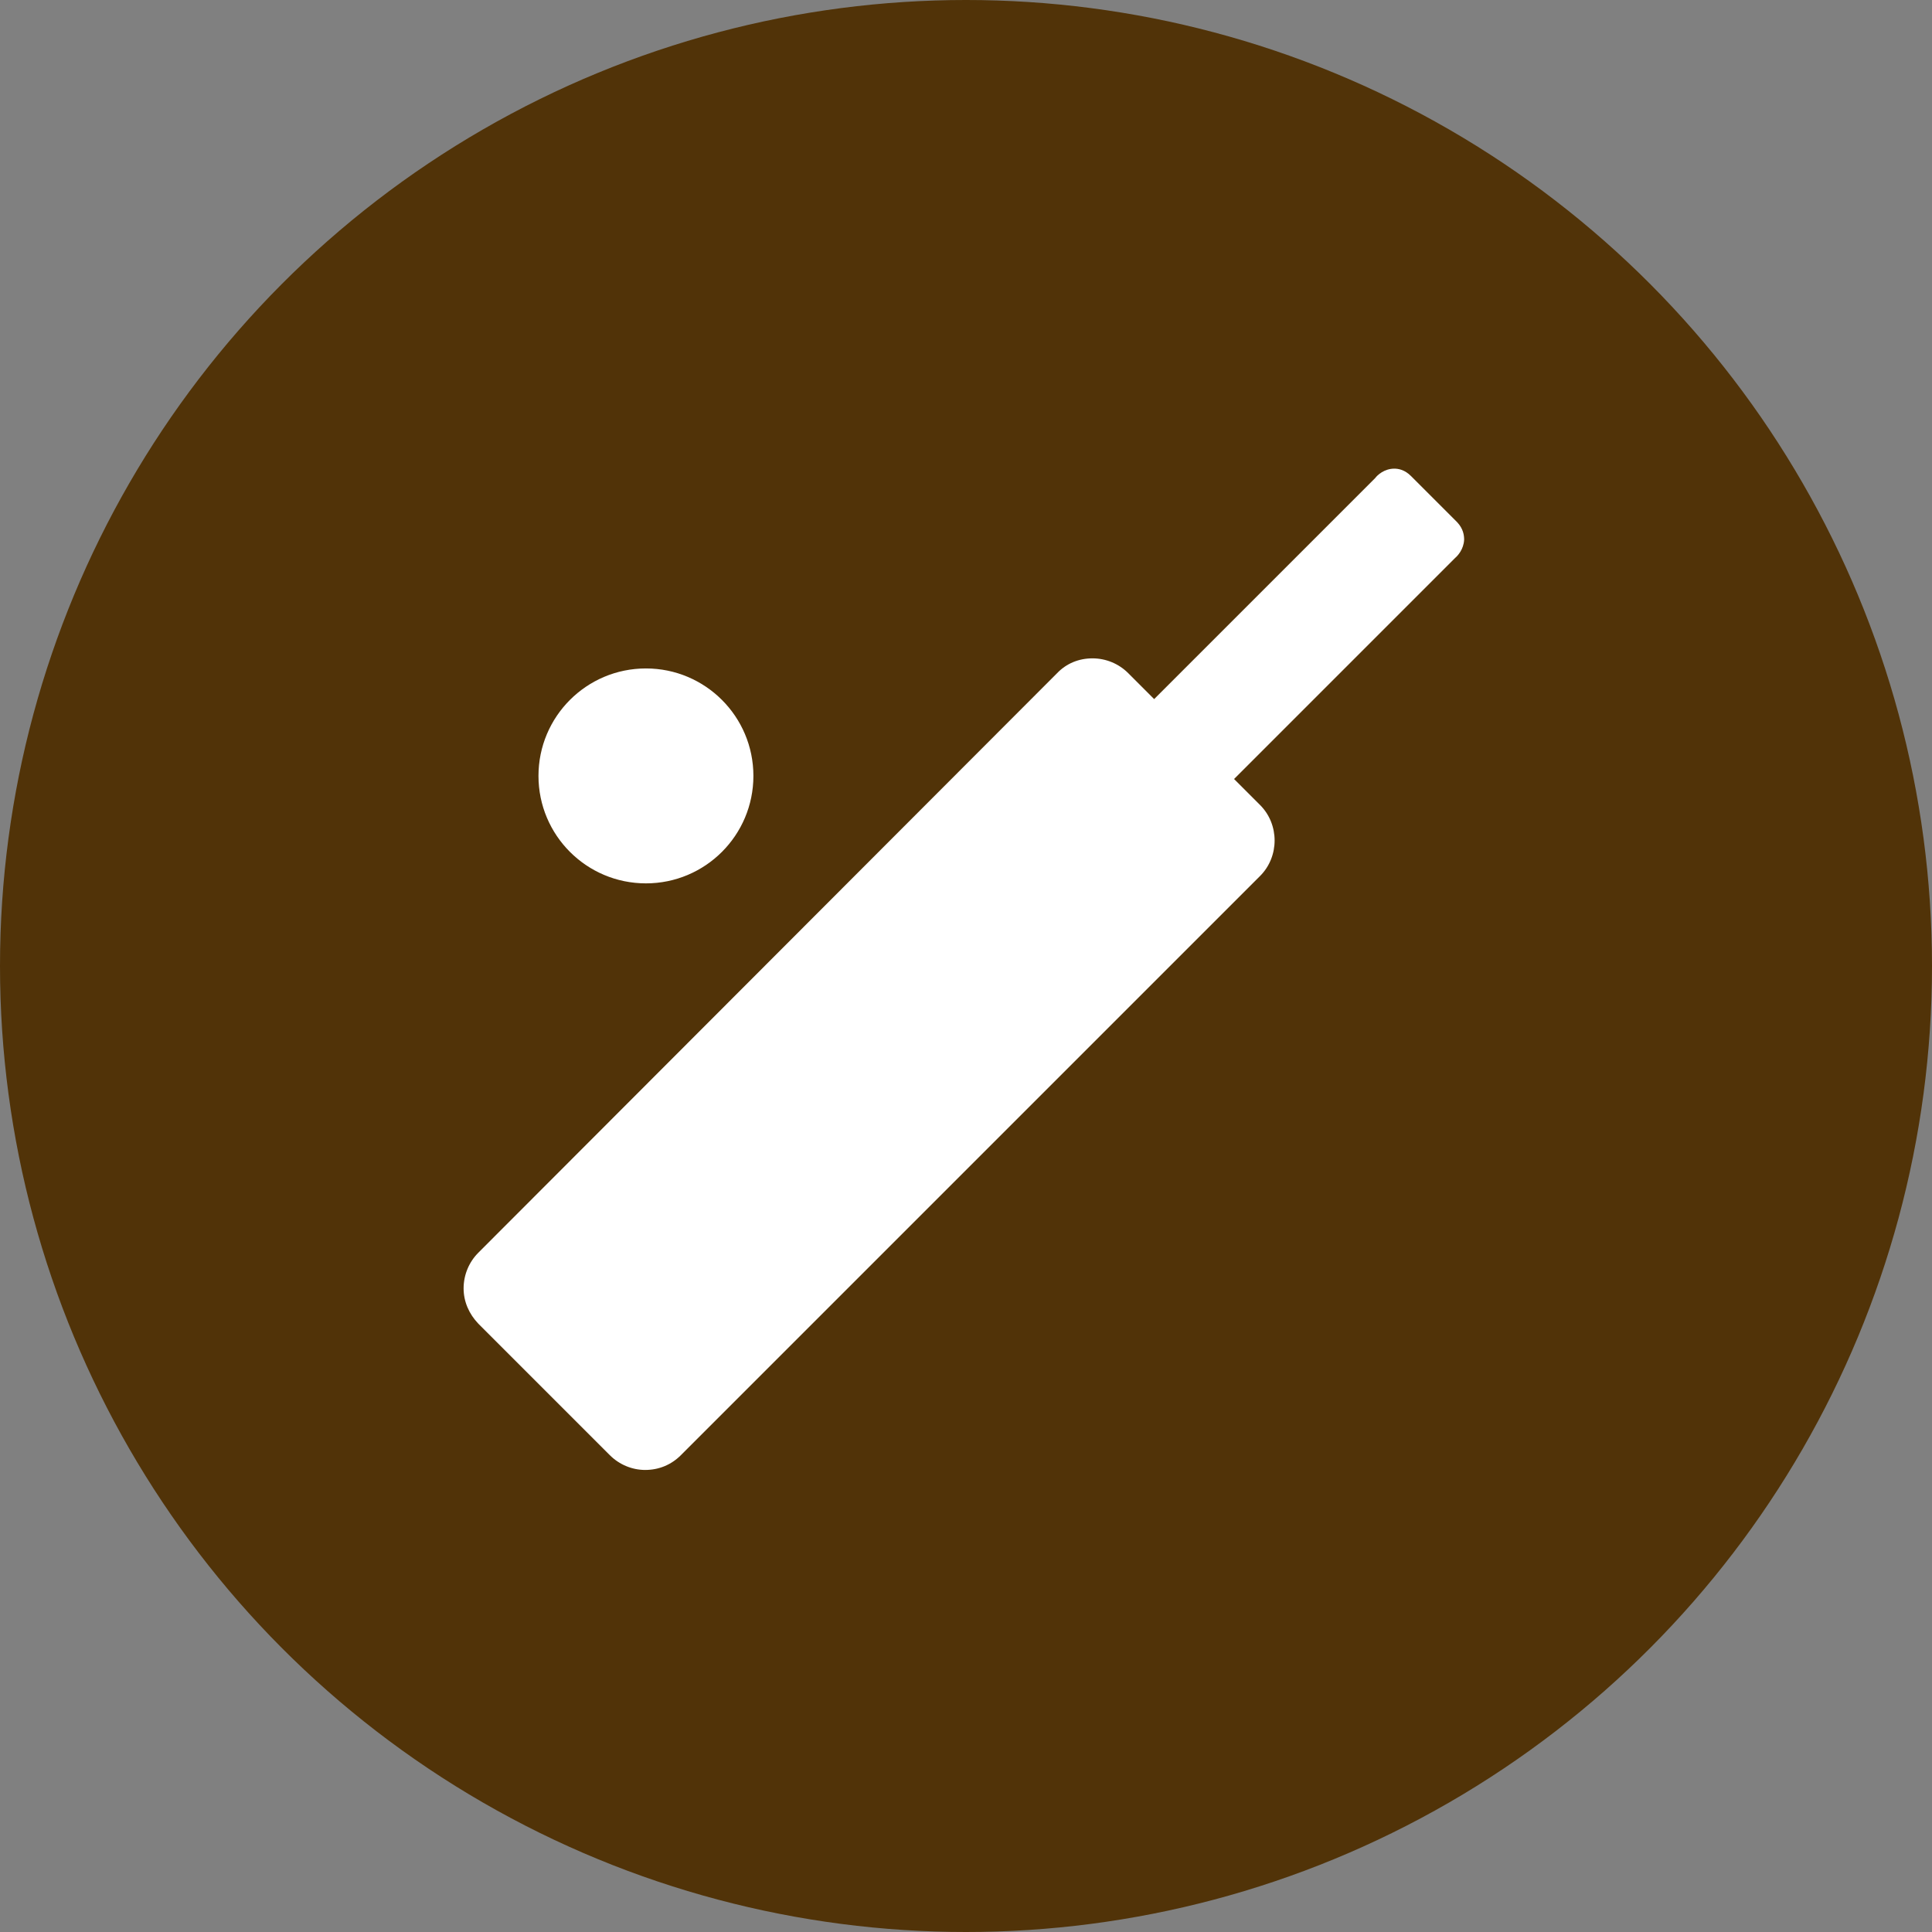 <svg xmlns="http://www.w3.org/2000/svg" xml:space="preserve" style="enable-background:new 0 0 498 498" viewBox="0 0 498 498"><rect x="0" y="0" width="498" height="498" fill="#808080" stroke="none"/><circle cx="249" cy="249" r="249" style="fill:#513308"/><path d="m123.3 341.2 33.9 33.9c2.4 2.4 5.7 3.8 9.1 3.8 3.5 0 6.7-1.3 9.2-3.8l149.3-149.3c5-5 5-13.3 0-18.3l-6.7-6.7 57-57c.6-.5 2.2-2.2 2.3-4.7 0-1.1-.2-2.8-1.8-4.5l-11.9-11.9c-1.6-1.6-3.2-1.9-4.3-1.9-2.6 0-4.4 1.7-4.9 2.4l-57 57-6.7-6.7c-2.4-2.4-5.7-3.8-9.2-3.8-3.5 0-6.7 1.3-9.1 3.8L123.3 322.9c-2.4 2.4-3.8 5.7-3.8 9.2 0 3.4 1.4 6.6 3.8 9.1zm43.2-113.5c15.3 0 27.7-12.4 27.7-27.7 0-15.3-12.4-27.7-27.7-27.7s-27.7 12.4-27.7 27.7c0 15.3 12.4 27.7 27.7 27.7z" style="fill:#fff"/></svg>